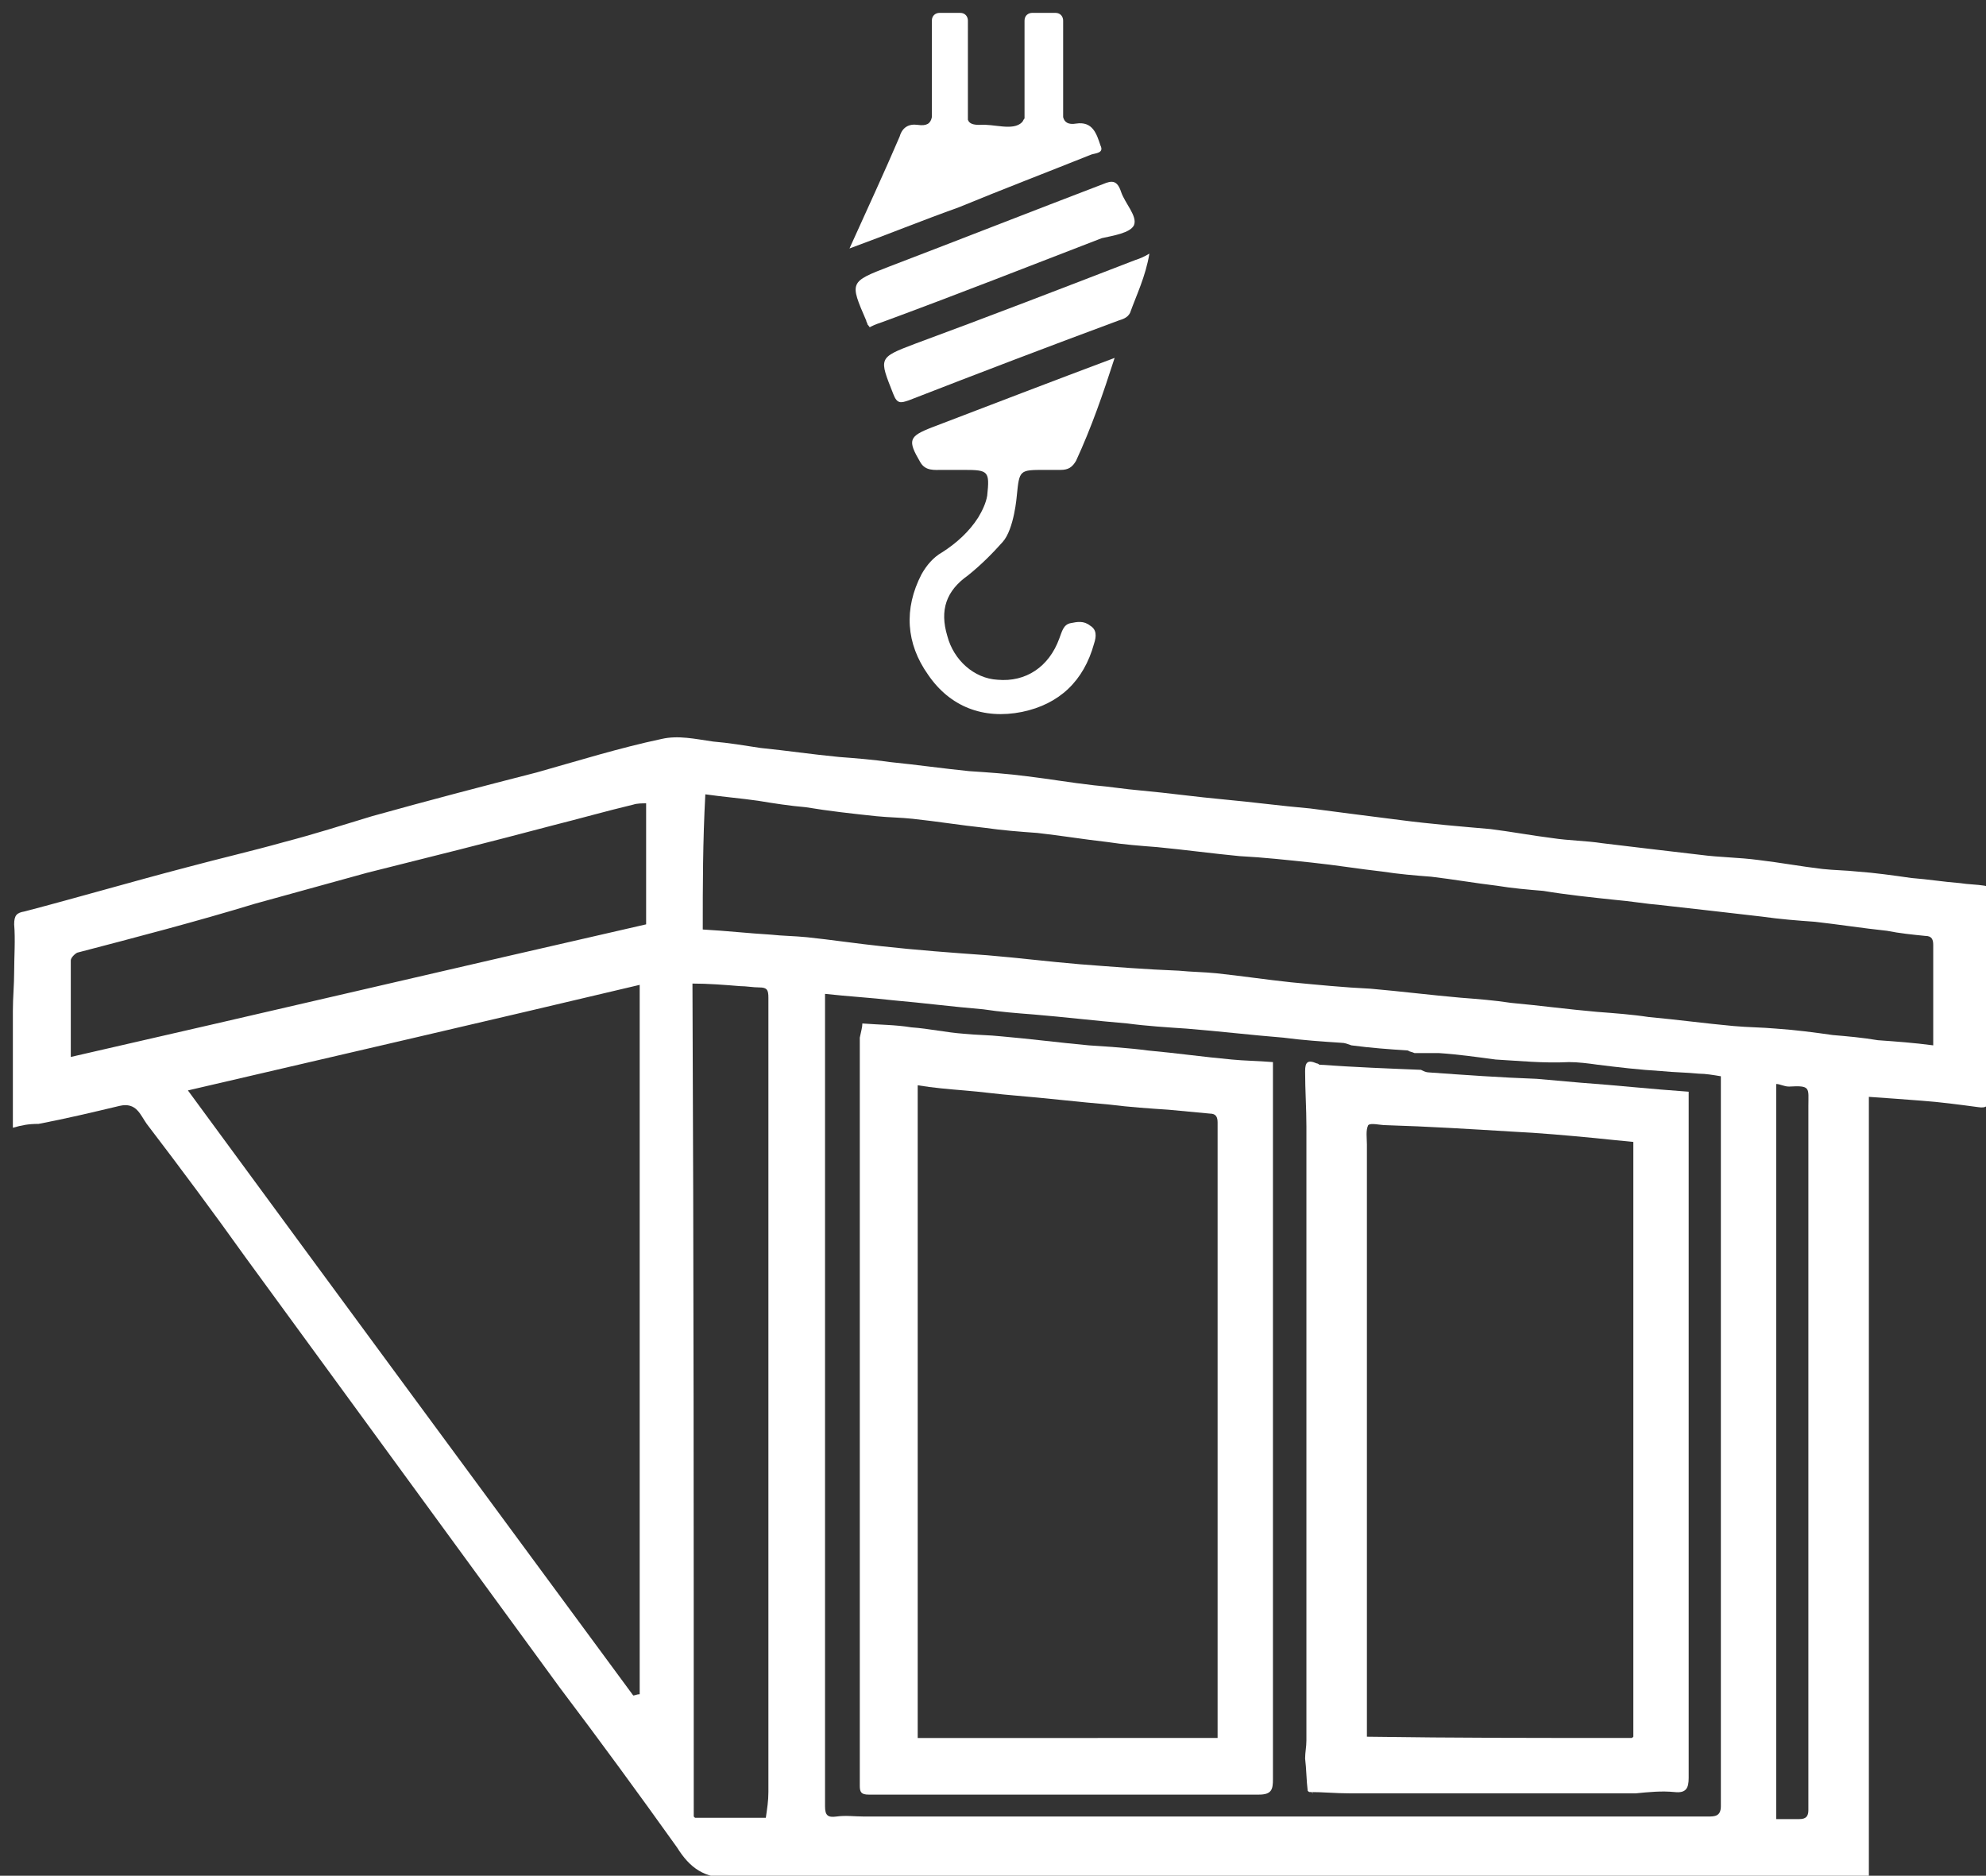 <?xml version="1.0" encoding="UTF-8"?> <!-- Generator: Adobe Illustrator 24.1.1, SVG Export Plug-In . SVG Version: 6.00 Build 0) --> <svg xmlns="http://www.w3.org/2000/svg" xmlns:xlink="http://www.w3.org/1999/xlink" version="1.1" id="Layer_1" x="0px" y="0px" viewBox="0 0 154.3 145.7" style="enable-background:new 0 0 154.3 145.7;" xml:space="preserve"><rect x="0" y="0" width="154.3" height="145.7" fill="#333333" stroke="none"/> <style type="text/css"> .st0{fill:#FFFFFF;} </style> <g> <g> <path class="st0" d="M1,87.6c0-3.1,0-6.1,0-9.1c0-1,0.1-2,0.1-3c0-1.2,0.1-2.5,0-3.7c0-0.7,0.2-0.9,0.8-1 c4.2-1.1,8.3-2.3,12.5-3.4c2.6-0.7,5.2-1.3,7.7-2c2.3-0.6,4.5-1.3,6.8-2c4.3-1.2,8.5-2.3,12.8-3.4c3.2-0.9,6.4-1.9,9.7-2.6 c1.3-0.3,2.6,0,4,0.2c1.2,0.1,2.4,0.3,3.7,0.5c2,0.2,4,0.5,6.1,0.7c1.3,0.1,2.6,0.2,4,0.4c2,0.2,4.1,0.5,6.1,0.7 c1.5,0.1,3,0.2,4.5,0.4c1.7,0.2,3.4,0.5,5.2,0.7c1.2,0.1,2.4,0.3,3.6,0.4c2.2,0.2,4.3,0.5,6.5,0.7c2.2,0.2,4.4,0.5,6.7,0.7 c2.3,0.3,4.6,0.6,7,0.9c2.3,0.3,4.7,0.5,7,0.7c1.6,0.2,3.2,0.5,4.8,0.7c1.3,0.2,2.6,0.2,3.9,0.4c2.5,0.3,5,0.6,7.6,0.9 c1.5,0.2,3,0.2,4.5,0.4c1.7,0.2,3.3,0.5,5,0.7c0.9,0.1,1.8,0.1,2.7,0.2c1.4,0.1,2.8,0.3,4.2,0.5c1.3,0.1,2.5,0.3,3.8,0.4 c0.6,0.1,1.3,0.1,1.9,0.2c0.2,0,0.4,0.4,0.4,0.7c0,1.8,0,3.5,0,5.2c0,3.5,0,7,0,10.5c0,0.7-0.3,0.9-0.9,0.8 c-1.5-0.2-3-0.4-4.4-0.5c-1.3-0.1-2.6-0.2-4.1-0.3c0,20.1,0,40.3,0,60.5c-0.9,0.1-1.6,0.1-2.4,0.1c-28.7,0-57.3,0-86,0.1 c-2.1,0-3.2-0.8-4.2-2.4c-3-4.2-6-8.3-9.1-12.4c-4.1-5.6-8.1-11.1-12.2-16.7c-4.1-5.6-8.1-11.1-12.2-16.7c-2.5-3.5-5.1-7-7.7-10.4 c-0.5-0.7-0.8-1.7-2.1-1.4c-2.1,0.5-4.2,1-6.3,1.4C2.2,87.3,1.7,87.4,1,87.6z M116.2,82.3c-1.5-0.2-2.9-0.4-4.4-0.5 c-0.6,0-1.3,0-1.9,0c-0.2-0.1-0.4-0.1-0.5-0.2c-1.5-0.1-2.9-0.2-4.4-0.4c-0.3-0.1-0.5-0.2-0.8-0.2c-1.5-0.1-3-0.2-4.5-0.4 c-2.5-0.2-5-0.5-7.5-0.7c-1.5-0.1-3.1-0.2-4.6-0.4c-2.4-0.2-4.9-0.5-7.3-0.7c-1.3-0.1-2.6-0.2-3.9-0.4c-2.4-0.2-4.7-0.5-7-0.7 c-1.7-0.2-3.5-0.3-5.3-0.5c0,1.1,0,2.2,0,3.3c0,18.3,0,36.7,0,55c0,1.6,0,3.2,0,4.8c0,0.7,0.2,0.9,0.9,0.8c0.7-0.1,1.4,0,2.1,0 c18.8,0,37.7,0,56.5,0c3,0,6.1,0,9.1,0c0.5,0,1,0,1-0.8c0-18.1,0-36.2,0-54.3c0-0.8,0-1.5,0-2.4c-0.6-0.1-1.2-0.2-1.7-0.2 c-1-0.1-1.9-0.1-2.9-0.2c-1.7-0.1-3.4-0.3-5-0.5c-0.7-0.1-1.5-0.2-2.2-0.2C119.9,82.6,118,82.4,116.2,82.3z M53.9,141.1 c0,0,0.1,0.1,0.1,0.1c1.9,0,3.7,0,5.5,0c0.1-0.7,0.2-1.3,0.2-2c0-14.9,0-29.7,0-44.6c0-5.7,0-11.4,0-17.1c0-0.6-0.1-0.8-0.7-0.8 c-0.5,0-1-0.1-1.5-0.1c-1.2-0.1-2.5-0.2-3.7-0.2C53.9,98.1,53.9,119.6,53.9,141.1z M14.6,84.7c11.6,15.8,23.1,31.4,34.6,47 c0.1,0,0.3-0.1,0.5-0.1c0-18.3,0-36.6,0-55.1C37.9,79.3,26.2,82,14.6,84.7z M54.6,72.2c1.8,0.1,3.6,0.3,5.3,0.4 c0.9,0.1,1.8,0.1,2.8,0.2c1.9,0.2,3.9,0.5,5.8,0.7c2.7,0.3,5.4,0.5,8.2,0.7c2.4,0.2,4.8,0.5,7.2,0.7c2.6,0.2,5.1,0.4,7.7,0.5 c1,0.1,1.9,0.1,2.9,0.2c1.9,0.2,3.9,0.5,5.8,0.7c2.1,0.2,4.1,0.4,6.2,0.5c2.3,0.2,4.7,0.5,7,0.7c1.3,0.1,2.6,0.2,3.9,0.4 c2.2,0.2,4.4,0.5,6.7,0.7c1.3,0.1,2.7,0.2,4,0.4c2.2,0.2,4.4,0.5,6.6,0.7c1.1,0.1,2.2,0.1,3.3,0.2c1.5,0.1,3,0.3,4.4,0.5 c1.2,0.1,2.3,0.2,3.5,0.4c1.4,0.1,2.8,0.2,4.3,0.4c0-2.6,0-5.2,0-7.8c0-0.4-0.1-0.7-0.6-0.7c-1-0.1-2-0.2-3-0.4 c-1.9-0.2-3.8-0.5-5.6-0.7c-1.4-0.1-2.7-0.2-4.1-0.4c-2.6-0.3-5.2-0.6-7.9-0.9c-1.2-0.1-2.3-0.3-3.5-0.4c-1.9-0.2-3.8-0.4-5.6-0.7 c-1.2-0.1-2.4-0.2-3.6-0.4c-1.7-0.2-3.4-0.5-5.1-0.7c-1.3-0.1-2.5-0.2-3.8-0.4c-1.8-0.2-3.6-0.5-5.5-0.7c-1.9-0.2-3.7-0.4-5.6-0.5 c-2.1-0.2-4.3-0.5-6.4-0.7c-1.3-0.1-2.6-0.2-3.9-0.4c-1.8-0.2-3.6-0.5-5.4-0.7c-1.4-0.1-2.7-0.2-4.1-0.4c-1.9-0.2-3.7-0.5-5.6-0.7 c-0.9-0.1-1.8-0.1-2.8-0.2c-1.9-0.2-3.7-0.4-5.5-0.7c-1.2-0.1-2.5-0.3-3.7-0.5c-1.4-0.2-2.7-0.3-4.1-0.5 C54.6,65.4,54.6,68.8,54.6,72.2z M5.5,82.1c14.9-3.4,29.8-6.9,44.7-10.3c0-3.1,0-6.2,0-9.4c-0.3,0-0.7,0-1,0.1 c-2.1,0.5-4.2,1.1-6.2,1.6c-4.9,1.3-9.7,2.5-14.5,3.7c-2.9,0.8-5.8,1.6-8.7,2.4C15.2,71.6,10.6,72.8,6,74 c-0.2,0.1-0.5,0.4-0.5,0.6C5.5,77.1,5.5,79.6,5.5,82.1z M138,84.2c0,19,0,38,0,57.1c0.6,0,1.2,0,1.8,0c0.5,0,0.7-0.2,0.7-0.7 c0-0.5,0-1.1,0-1.6c0-17.7,0-35.4,0-53.1c0-1.4,0.2-1.6-1.5-1.5C138.6,84.4,138.3,84.2,138,84.2z"></path> <path class="st0" d="M53.9,141.1c0,0,0.1,0.1,0.1,0.1C54,141.2,53.9,141.1,53.9,141.1z"></path> <path class="st0" d="M67,79.5c1.3,0.1,2.6,0.1,3.8,0.3c1.4,0.1,2.7,0.4,4.1,0.5c1,0.1,2,0.1,2.9,0.2c2.3,0.2,4.6,0.5,6.8,0.7 c1.5,0.1,3.1,0.2,4.6,0.4c2.2,0.2,4.3,0.5,6.5,0.7c1,0.1,2,0.1,3.2,0.2c0,0.9,0,1.8,0,2.7c0,17.7,0,35.3,0,53 c0,0.8-0.1,1.2-1.1,1.2c-10.1,0-20.2,0-30.3,0c-0.6,0-0.7-0.2-0.7-0.7c0-9.8,0-19.6,0-29.4c0-9.6,0-19.1,0-28.7 C66.9,80.1,67,79.8,67,79.5z M94.6,135c0-0.4,0-0.7,0-1c0-14.5,0-29,0-43.4c0-1.1,0-2.3,0-3.4c0-0.4-0.1-0.7-0.6-0.7 c-1.1-0.1-2.2-0.2-3.2-0.3c-1.5-0.1-3-0.2-4.6-0.4c-2.4-0.2-4.9-0.5-7.3-0.7c-1.3-0.1-2.7-0.3-4-0.4c-1.2-0.1-2.4-0.2-3.6-0.4 c0,16.9,0,33.8,0,50.7C79.1,135,86.8,135,94.6,135z"></path> <path class="st0" d="M110.4,83.1c0.2,0.1,0.4,0.2,0.6,0.2c2.8,0.2,5.6,0.4,8.4,0.5c1.1,0.1,2.3,0.2,3.4,0.3 c2.8,0.2,5.5,0.5,8.4,0.7c0,0.3,0,0.6,0,0.8c0,17.5,0,35,0,52.5c0,0.8-0.2,1.2-1.1,1.1c-1-0.1-2,0-3,0.1c-0.3,0-0.6,0-0.9,0 c-6.5,0-13,0-19.5,0c-0.6,0-1.3,0-1.9,0c-1,0-2-0.1-3-0.1c-0.1,0-0.1,0-0.2-0.1c-0.1-0.8-0.1-1.7-0.2-2.5c0-0.5,0.1-0.9,0.1-1.4 c0-15.9,0-31.8,0-47.7c0-1.4-0.1-2.8-0.1-4.3c0-0.7,0.2-0.9,0.9-0.6c0.1,0,0.2,0.1,0.2,0.1C105.3,82.9,107.9,83,110.4,83.1z M126.7,135c0.1,0,0.1,0,0.2-0.1c0-0.7,0-1.4,0-2.1c0-14.4,0-28.8,0-43.2c0-0.3,0-0.6,0-0.9c-1.1-0.1-2-0.2-3-0.3 c-2.1-0.2-4.3-0.4-6.4-0.5c-3.3-0.2-6.5-0.4-9.8-0.5c-0.5,0-1.2-0.2-1.4,0c-0.2,0.4-0.1,1-0.1,1.5c0,14.9,0,29.7,0,44.6 c0,0.4,0,0.8,0,1.4C113,135,119.9,135,126.7,135z"></path> <path class="st0" d="M101.8,139.2c0.1,0,0.1,0,0.2,0.1C102,139.2,101.9,139.2,101.8,139.2z"></path> <path class="st0" d="M126.7,135c0.1,0,0.1,0,0.2-0.1C126.8,135,126.8,135,126.7,135z"></path> </g> <g> <path class="st0" d="M75.2,44.7c1-0.8,1.9-1.7,2.7-2.6c0.9-1,1.1-3.6,1.1-3.6c0.2-2,0.2-2,2.2-2c0.4,0,0.8,0,1.2,0 c0.6,0,0.9-0.2,1.2-0.7c1.2-2.6,2.1-5.2,3-8c-4.8,1.8-9.5,3.6-14.2,5.4c-1.8,0.7-1.9,1-0.9,2.7c0.4,0.7,1.1,0.6,1.7,0.6 c0.6,0,1.1,0,1.7,0c1.9,0,2,0.1,1.8,2c-0.1,0.6-0.4,1.2-0.7,1.7c-0.7,1.1-1.7,2-2.8,2.7c-0.7,0.4-1.2,1-1.6,1.7 c-1.4,2.7-1.2,5.4,0.5,7.8c1.7,2.5,4.3,3.5,7.3,2.9c2.9-0.6,4.8-2.4,5.6-5.3c0.2-0.6,0.2-1.1-0.3-1.4c-0.5-0.4-1-0.3-1.5-0.2 c-0.6,0.1-0.7,0.7-0.9,1.2c-0.8,2.2-2.6,3.4-4.8,3.2c-1.8-0.1-3.4-1.5-3.9-3.4C73,47.4,73.5,45.9,75.2,44.7z"></path> <path class="st0" d="M84.8,12c0.3-0.1,1-0.1,0.7-0.7c-0.3-0.9-0.6-1.9-1.9-1.7c-0.6,0.1-0.9-0.1-1-0.5V1.6c0-0.3-0.2-0.6-0.6-0.6 h-1.8c-0.3,0-0.6,0.2-0.6,0.6v0.6c0,0.1,0,0.1,0,0.2v6.8c-0.1,0.1-0.1,0.2-0.2,0.3c-0.7,0.7-2.2,0.1-3.3,0.2 c-0.5,0-0.8-0.1-0.9-0.4V1.6c0-0.3-0.2-0.6-0.6-0.6H73c-0.3,0-0.6,0.2-0.6,0.6v0.5c0,0.1,0,0.2,0,0.2v0v6.8 c-0.1,0.5-0.4,0.7-1.1,0.6c-0.7-0.1-1.2,0.2-1.4,0.9c-1.2,2.8-2.5,5.6-3.9,8.7c3-1.1,5.7-2.2,8.5-3.2C77.9,14.7,81.3,13.4,84.8,12 z"></path> <path class="st0" d="M88.1,17.5c0.3-0.7-0.7-1.7-1-2.6c-0.3-0.9-0.7-0.9-1.4-0.6c-5.5,2.1-11.1,4.3-16.6,6.4 c-3.1,1.2-3.1,1.2-1.8,4.2c0,0.1,0.1,0.2,0.1,0.3c0.1,0.1,0.2,0.3,0.2,0.2c0.4-0.2,0.7-0.3,1-0.4c5.7-2.1,11.3-4.3,17-6.5 C86.5,18.3,87.8,18.1,88.1,17.5z"></path> <path class="st0" d="M88.2,20.2c-5.7,2.2-11.4,4.4-17.1,6.5c-2.9,1.1-2.8,1.1-1.7,3.9c0.3,0.8,0.6,0.7,1.2,0.5 c5.4-2.1,10.9-4.2,16.3-6.2c0.3-0.1,0.7-0.2,0.9-0.6c0.5-1.4,1.2-2.8,1.5-4.6C88.8,20,88.5,20.1,88.2,20.2z"></path> </g> </g> </svg> 